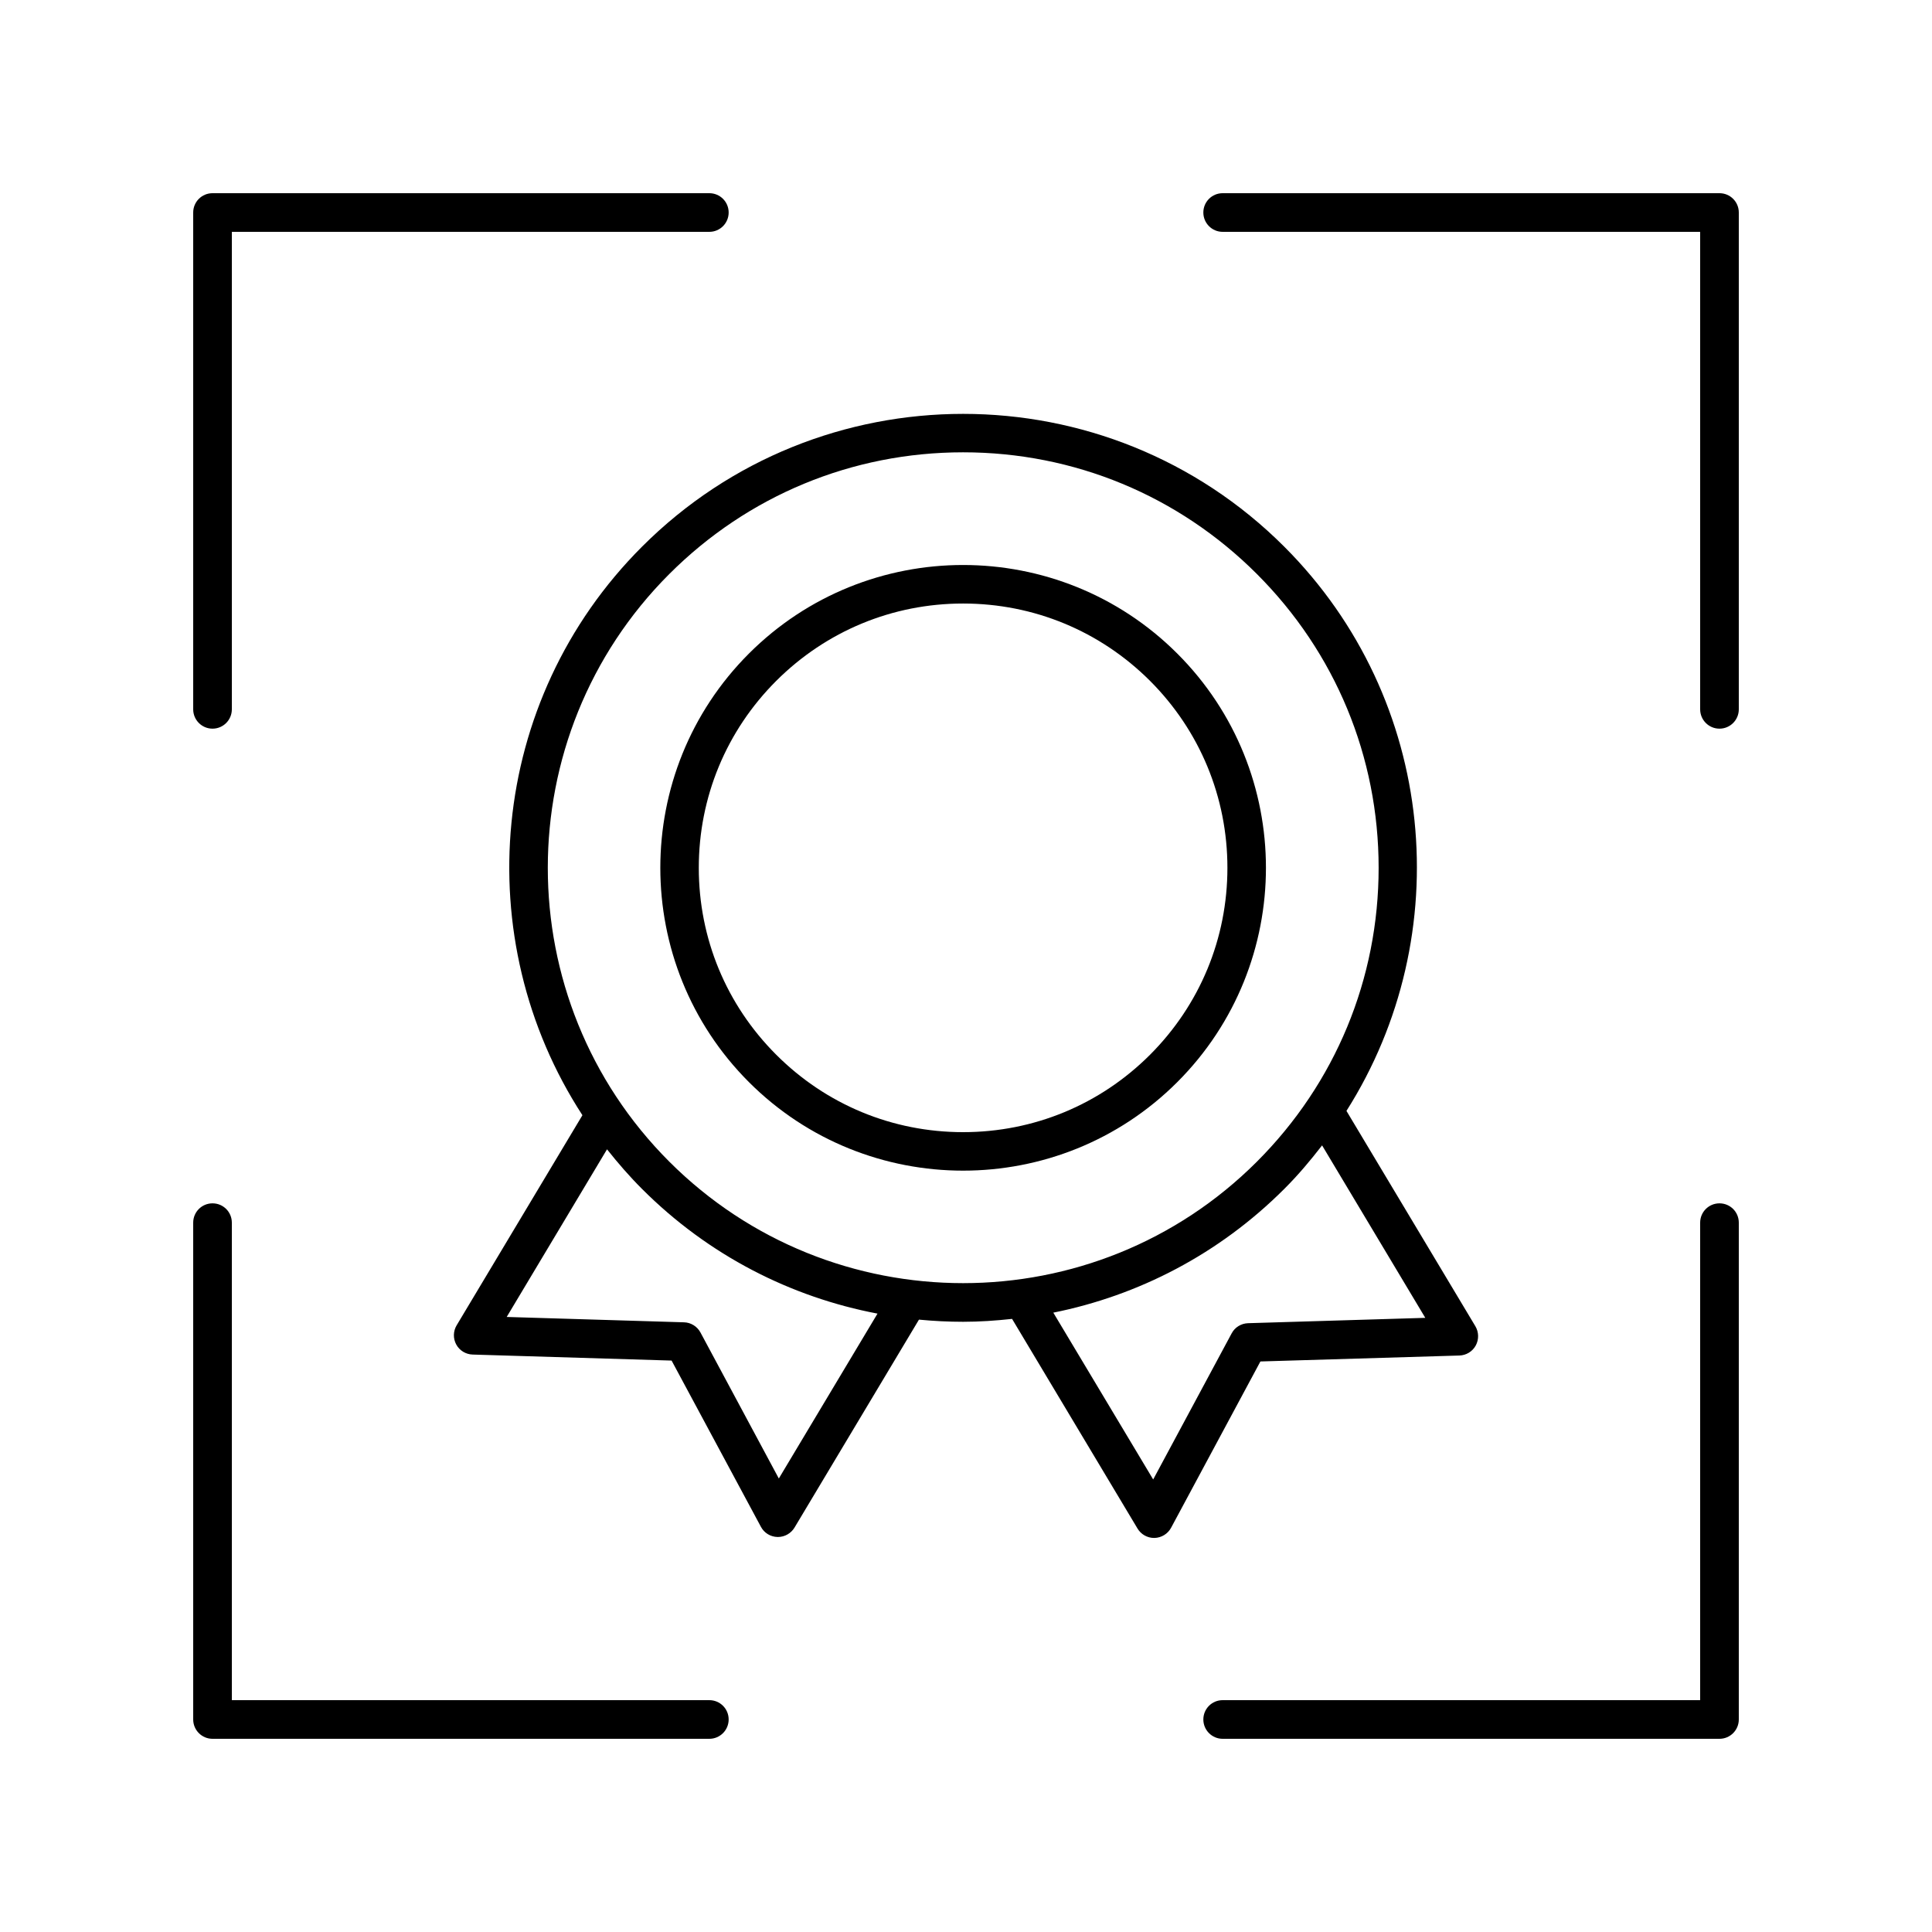 <svg width="26" height="26" viewBox="0 0 26 26" fill="none" xmlns="http://www.w3.org/2000/svg">
<path d="M23.14 2.6H16.454C16.31 2.6 16.194 2.716 16.194 2.86C16.194 3.003 16.31 3.12 16.454 3.12H22.88V9.546C22.88 9.689 22.996 9.806 23.14 9.806C23.284 9.806 23.4 9.689 23.4 9.546V2.86C23.4 2.716 23.284 2.6 23.14 2.6Z" fill="black"/>
<path d="M23.14 16.194C22.996 16.194 22.88 16.31 22.88 16.454V22.88H16.454C16.31 22.88 16.194 22.996 16.194 23.14C16.194 23.283 16.31 23.4 16.454 23.4H23.14C23.284 23.4 23.4 23.283 23.4 23.14V16.454C23.4 16.31 23.284 16.194 23.14 16.194Z" fill="black"/>
<path d="M2.86 23.4H9.546C9.69 23.4 9.806 23.283 9.806 23.14C9.806 22.996 9.69 22.88 9.546 22.88H3.12V16.454C3.12 16.31 3.004 16.194 2.86 16.194C2.716 16.194 2.6 16.31 2.6 16.454V23.14C2.6 23.283 2.716 23.4 2.86 23.4Z" fill="black"/>
<path d="M2.86 9.806C3.004 9.806 3.12 9.689 3.12 9.546V3.12H9.546C9.69 3.12 9.806 3.003 9.806 2.86C9.806 2.716 9.69 2.6 9.546 2.6H2.86C2.716 2.6 2.6 2.716 2.6 2.86V9.546C2.6 9.689 2.716 9.806 2.86 9.806Z" fill="black"/>
<path d="M17.283 7.357C14.9 4.974 11.023 4.974 8.64 7.357C6.564 9.432 6.298 12.64 7.838 15.008L6.145 17.836C6.098 17.915 6.096 18.013 6.14 18.094C6.184 18.175 6.268 18.226 6.36 18.229L9.038 18.31L10.24 20.547C10.284 20.63 10.369 20.682 10.463 20.684C10.465 20.684 10.467 20.684 10.469 20.684C10.56 20.684 10.645 20.636 10.692 20.558L12.367 17.759C12.565 17.778 12.763 17.788 12.961 17.788C13.181 17.788 13.401 17.773 13.62 17.749L15.308 20.57C15.355 20.649 15.44 20.697 15.531 20.697C15.533 20.697 15.535 20.697 15.537 20.697C15.631 20.694 15.716 20.642 15.76 20.56L16.962 18.322L19.64 18.242C19.732 18.239 19.816 18.188 19.86 18.107C19.904 18.026 19.902 17.927 19.855 17.848L18.12 14.95C19.618 12.588 19.342 9.416 17.283 7.357ZM10.481 19.897L9.426 17.931C9.382 17.85 9.297 17.797 9.204 17.795L6.819 17.723L8.169 15.467C8.315 15.651 8.47 15.83 8.64 16C9.537 16.898 10.647 17.457 11.809 17.678L10.481 19.897ZM9.007 15.633C6.827 13.453 6.827 9.905 9.007 7.725C10.063 6.669 11.468 6.087 12.961 6.087C14.455 6.087 15.859 6.669 16.915 7.725C17.971 8.781 18.553 10.185 18.553 11.679C18.553 13.172 17.971 14.577 16.915 15.633C14.735 17.813 11.188 17.813 9.007 15.633ZM19.181 17.735L16.796 17.807C16.703 17.81 16.618 17.862 16.575 17.944L15.519 19.91L14.175 17.665C15.315 17.436 16.401 16.882 17.283 16C17.469 15.815 17.635 15.617 17.792 15.414L19.181 17.735Z" fill="black"/>
<path d="M15.844 8.796C14.254 7.206 11.668 7.206 10.078 8.796C8.489 10.385 8.489 12.972 10.078 14.562C10.873 15.357 11.917 15.754 12.961 15.754C14.005 15.754 15.049 15.357 15.844 14.562C17.434 12.972 17.434 10.385 15.844 8.796ZM15.477 14.194C14.805 14.866 13.912 15.236 12.961 15.236C12.011 15.236 11.118 14.866 10.446 14.194C9.774 13.522 9.404 12.629 9.404 11.679C9.404 10.729 9.774 9.835 10.446 9.163C11.118 8.492 12.011 8.122 12.961 8.122C13.912 8.122 14.805 8.492 15.477 9.163C16.148 9.835 16.518 10.729 16.518 11.679C16.518 12.629 16.148 13.522 15.477 14.194Z" fill="black"/>
</svg>
